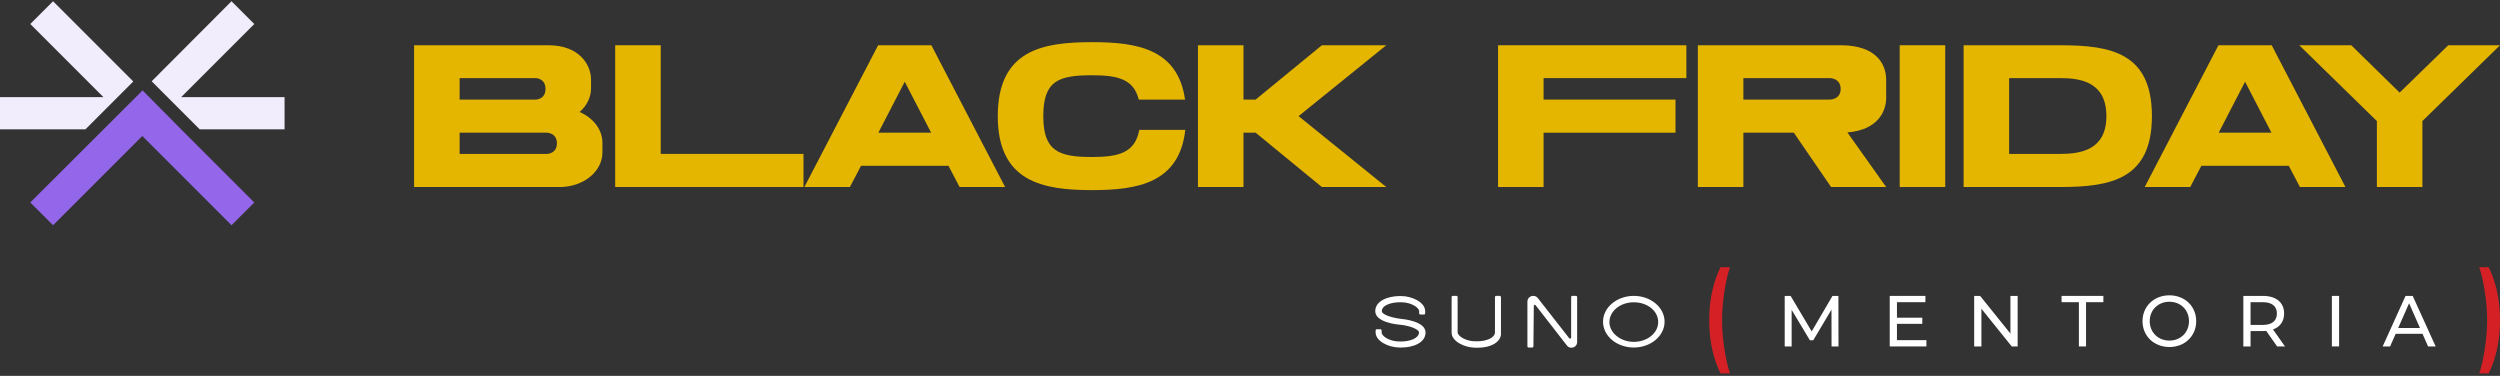 <svg xmlns="http://www.w3.org/2000/svg" width="419" height="63" viewBox="0 0 419 63" fill="none"><rect x="0" y="0" width="419" height="63" fill="#333333" stroke="none"/><path d="M234.801 53.443C233.229 53.253 231.593 52.716 231.593 52.148C231.593 51.169 233.134 50.663 234.581 50.663H234.895C236.436 50.663 237.851 51.516 237.851 52.179V52.527C237.851 52.621 237.946 52.716 238.04 52.716H238.669C238.763 52.716 238.858 52.621 238.858 52.527V52.148C238.858 50.695 236.719 49.621 234.832 49.621H234.486C232.568 49.653 230.493 50.442 230.493 52.148C230.493 54.043 234.203 54.39 234.612 54.422C236.09 54.548 237.82 55.148 237.82 55.717C237.82 56.696 236.279 57.232 234.864 57.232H234.518C232.977 57.232 231.562 56.38 231.562 55.717V55.369C231.562 55.274 231.468 55.18 231.373 55.18H230.744C230.65 55.18 230.556 55.274 230.556 55.369V55.717C230.556 57.169 232.694 58.243 234.581 58.243H234.895C236.845 58.243 238.92 57.453 238.92 55.717C238.92 53.853 235.241 53.474 234.801 53.443ZM251.373 49.59H250.744C250.65 49.59 250.556 49.684 250.556 49.779V55.685C250.556 56.664 249.015 57.201 247.6 57.201H247.254C245.713 57.201 244.298 56.348 244.298 55.685V49.779C244.298 49.684 244.203 49.59 244.109 49.59H243.48C243.386 49.59 243.291 49.684 243.291 49.779V55.748C243.291 57.201 245.43 58.275 247.317 58.275H247.662C249.14 58.275 250.398 57.864 251.059 57.138C251.436 56.727 251.625 56.253 251.562 55.685V49.779C251.53 49.684 251.467 49.59 251.373 49.59ZM263.323 56.569C263.323 56.727 263.103 56.822 263.008 56.696L257.725 49.937C257.537 49.716 257.285 49.59 256.971 49.59C256.845 49.59 256.719 49.621 256.593 49.653C256.247 49.811 255.996 50.127 255.996 50.506V58.053C255.996 58.148 256.09 58.243 256.184 58.243H256.813C256.908 58.243 257.002 58.148 257.002 58.053L257.065 51.264C257.065 51.106 257.285 51.011 257.379 51.169L262.631 57.927C262.788 58.148 263.071 58.275 263.354 58.275C263.48 58.275 263.606 58.243 263.732 58.211C264.077 58.085 264.329 57.738 264.329 57.359V49.779C264.329 49.684 264.235 49.59 264.14 49.59H263.511C263.417 49.59 263.323 49.684 263.323 49.779V56.569ZM273.826 49.59C270.996 49.59 268.669 51.516 268.669 53.916C268.669 56.316 270.964 58.243 273.826 58.243C276.656 58.243 278.983 56.316 278.983 53.916C278.983 51.516 276.656 49.59 273.826 49.59ZM273.826 57.295C271.593 57.295 269.738 55.78 269.738 53.98C269.738 52.148 271.562 50.663 273.826 50.663C276.121 50.663 277.914 52.116 277.914 53.98C277.914 55.811 276.09 57.295 273.826 57.295Z" fill="white"></path><path fill-rule="evenodd" clip-rule="evenodd" d="M288.366 44.781H289.947C289.292 46.652 288.62 50.349 288.62 53.682C288.62 57.016 289.292 60.713 289.947 62.584H288.366C287.394 60.649 286.464 57.718 286.464 53.682C286.464 49.647 287.394 46.717 288.366 44.781Z" fill="#D52126"></path><path d="M308.13 58.062H306.968L306.956 51.892L303.895 57.034H303.339L300.278 51.928V58.062H299.116V49.593H300.108L303.641 55.545L307.125 49.593H308.117L308.13 58.062Z" fill="white"></path><path d="M317.93 57.009H322.866V58.062H316.72V49.593H322.697V50.646H317.93V53.247H322.177V54.275H317.93V57.009Z" fill="white"></path><path d="M336.948 49.593H338.158V58.062H337.166L332.084 51.747V58.062H330.874V49.593H331.867L336.948 55.908V49.593Z" fill="white"></path><path d="M348.423 58.062V50.646H345.52V49.593H352.525V50.646H349.621V58.062H348.423Z" fill="white"></path><path d="M363.597 58.159C360.995 58.159 359.084 56.308 359.084 53.828C359.084 51.347 360.995 49.496 363.597 49.496C366.174 49.496 368.085 51.335 368.085 53.828C368.085 56.32 366.174 58.159 363.597 58.159ZM363.597 57.082C365.472 57.082 366.875 55.703 366.875 53.828C366.875 51.952 365.472 50.573 363.597 50.573C361.697 50.573 360.294 51.952 360.294 53.828C360.294 55.703 361.697 57.082 363.597 57.082Z" fill="white"></path><path d="M382.964 58.062H381.646L379.819 55.461C379.649 55.473 379.468 55.485 379.286 55.485H377.193V58.062H375.983V49.593H379.286C381.488 49.593 382.819 50.706 382.819 52.545C382.819 53.852 382.142 54.795 380.956 55.219L382.964 58.062ZM379.25 54.457C380.799 54.457 381.609 53.755 381.609 52.545C381.609 51.335 380.799 50.646 379.25 50.646H377.193V54.457H379.25Z" fill="white"></path><path d="M390.823 58.062V49.593H392.033V58.062H390.823Z" fill="white"></path><path d="M406.945 58.062L406.013 55.945H401.513L400.581 58.062H399.335L403.17 49.593H404.368L408.215 58.062H406.945ZM401.936 54.977H405.59L403.763 50.827L401.936 54.977Z" fill="white"></path><path fill-rule="evenodd" clip-rule="evenodd" d="M419 53.682C419 57.718 418.07 60.649 417.097 62.584H415.516C416.171 60.713 416.844 57.016 416.844 53.682C416.844 50.349 416.171 46.652 415.516 44.781H417.097C418.07 46.717 419 49.647 419 53.682Z" fill="#D52126"></path><path d="M419 7.585L405.994 20.288V31.343H398.364V20.288L385.358 7.585H394.072L402.179 15.519L410.329 7.585H419Z" fill="#E4B600"></path><path d="M371.809 7.585H380.74L393.096 31.343H385.466L383.602 27.788H368.948L367.084 31.343H359.454L371.809 7.585ZM371.853 22.239H380.697L376.275 13.698L371.853 22.239Z" fill="#E4B600"></path><path d="M345.314 7.585C353.768 7.585 360.661 8.843 360.661 19.464C360.661 30.042 353.768 31.343 345.314 31.343H329.1V7.585H345.314ZM336.73 25.794H345.314C348.782 25.794 353.031 25.1 353.031 19.464C353.031 13.785 348.782 13.091 345.314 13.091H336.73V25.794Z" fill="#E4B600"></path><path d="M326.019 31.343H318.388V7.585H326.019V31.343Z" fill="#E4B600"></path><path d="M316.122 16.429C316.122 18.77 314.605 21.805 309.619 22.195L316.122 31.343H306.888L300.645 22.239H292.191V31.343H284.561V7.585H308.535C314.431 7.585 316.122 10.75 316.122 13.351V16.429ZM292.191 13.091V16.689H306.715C306.715 16.689 308.492 16.689 308.492 14.912C308.492 13.091 306.715 13.091 306.715 13.091H292.191Z" fill="#E4B600"></path><path d="M282.634 13.091H258.703V16.689H280.813V22.239H258.703V31.343H251.073V7.585H282.634V13.091Z" fill="#E4B600"></path><path d="M232.337 7.585L217.641 19.464L232.337 31.343H221.543L210.444 22.239H208.407V31.343H200.776V7.585H208.407V16.689H210.444L221.543 7.585H232.337Z" fill="#E4B600"></path><path d="M190.94 21.762H198.657C197.66 30.692 190.637 31.863 183.007 31.863C174.77 31.863 167.226 30.476 167.226 19.464C167.226 8.366 174.77 7.065 183.007 7.065C190.507 7.065 197.4 8.149 198.614 16.689H190.854C189.987 13.221 187.299 12.614 183.007 12.614C177.414 12.614 174.856 13.525 174.856 19.464C174.856 25.317 177.414 26.314 183.007 26.314C187.472 26.314 190.247 25.62 190.94 21.762Z" fill="#E4B600"></path><path d="M147.17 7.585H156.1L168.456 31.343H160.826L158.962 27.788H144.308L142.444 31.343H134.814L147.17 7.585ZM147.213 22.239H156.057L151.635 13.698L147.213 22.239Z" fill="#E4B600"></path><path d="M134.666 25.794V31.343H103.105V7.585H110.735V25.794H134.666Z" fill="#E4B600"></path><path d="M97.151 18.77C99.405 19.767 100.966 21.675 100.966 23.929V25.534C100.966 28.698 97.931 31.213 94.073 31.343H69.405V7.585H91.948C96.977 7.585 99.058 10.75 99.058 13.351V14.825C99.058 16.343 98.321 17.73 97.151 18.77ZM77.035 13.091V16.689H89.781C89.781 16.689 91.428 16.689 91.428 14.912C91.428 13.091 89.781 13.091 89.781 13.091H77.035ZM77.035 25.794H91.688C91.688 25.794 93.336 25.794 93.336 24.016C93.336 22.239 91.645 22.239 91.645 22.239H77.035V25.794Z" fill="#E4B600"></path><path d="M23.895 15.149L5.077 33.935L8.892 37.749L23.847 22.795L38.8 37.749L42.616 33.935L30.359 21.678L23.895 15.149Z" fill="#9366EA"></path><path d="M22.336 13.654L8.892 0.21L5.077 4.025L17.332 16.282H0V21.678H14.315L22.336 13.654Z" fill="#F2EDFD"></path><path d="M30.359 16.282L42.616 4.025L38.8 0.21L25.421 13.622L33.476 21.678H47.692V16.282H30.359Z" fill="#F2EDFD"></path></svg>